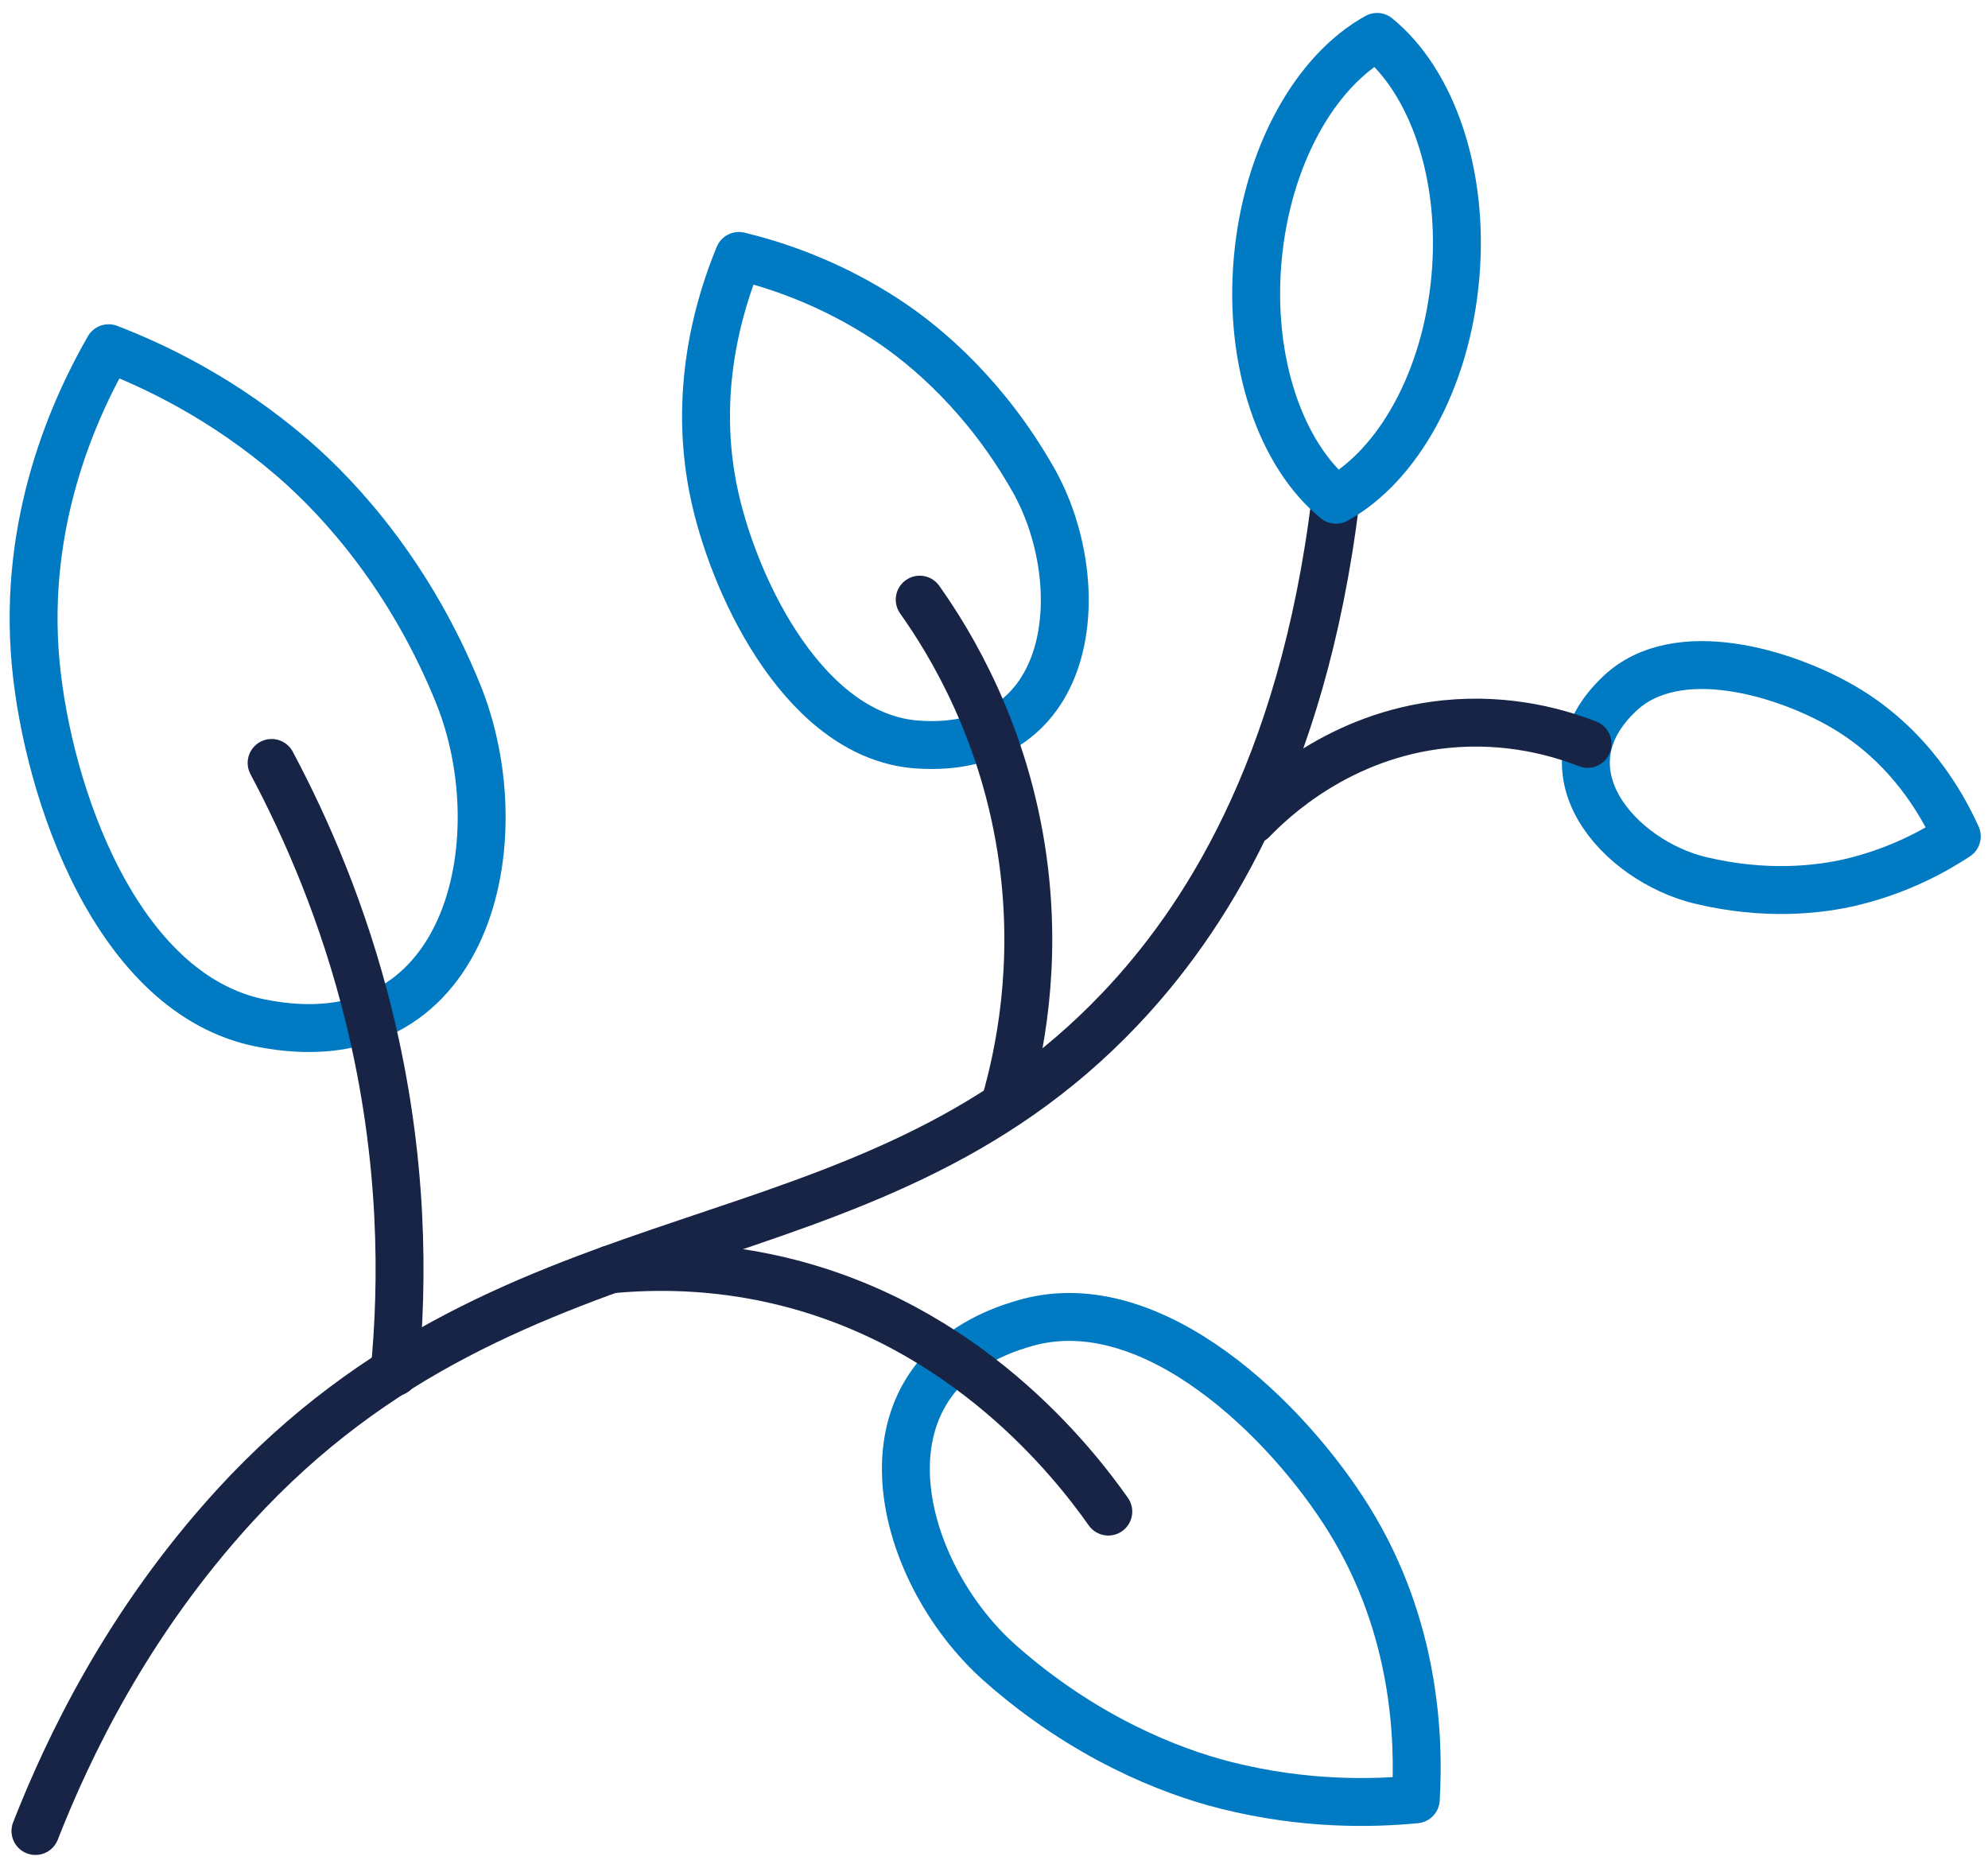 <svg width="83" height="78" viewBox="0 0 83 78" fill="none" xmlns="http://www.w3.org/2000/svg">
<path d="M1.48 76.442C2.83 72.997 5.306 67.769 9.806 62.855C21.614 49.964 36.117 53.37 46.78 42.107C50.147 38.552 54.371 32.27 55.76 20.865" stroke="#182446" stroke-width="2" stroke-linecap="round" stroke-linejoin="round"/>
<path d="M60.763 11.57C60.381 15.883 58.357 19.441 55.779 20.864C53.493 19.007 52.127 15.146 52.509 10.835C52.892 6.522 54.916 2.964 57.493 1.541C59.78 3.399 61.146 7.259 60.763 11.57Z" stroke="#007AC2" stroke-width="2" stroke-linecap="round" stroke-linejoin="round"/>
<path d="M19.122 28.949C21.623 35.101 19.551 44.449 10.875 42.709C4.862 41.503 1.992 33.084 1.49 27.692C0.935 21.725 3.146 16.961 4.535 14.538C6.435 15.27 9.316 16.624 12.213 19.117C14.286 20.903 17.16 24.121 19.122 28.949Z" stroke="#007AC2" stroke-width="2" stroke-linecap="round" stroke-linejoin="round"/>
<path d="M41.782 69.46C37.351 65.558 35.296 57.287 42.894 55.212C48.161 53.775 53.783 59.336 56.321 63.43C59.129 67.96 59.255 72.636 59.11 75.12C57.307 75.295 54.477 75.364 51.181 74.535C48.822 73.941 45.257 72.523 41.782 69.46Z" stroke="#007AC2" stroke-width="2" stroke-linecap="round" stroke-linejoin="round"/>
<path d="M43.132 20.012C45.596 24.357 44.956 31.535 38.314 31.084C33.71 30.773 30.753 24.771 29.855 20.797C28.862 16.398 30.048 12.628 30.849 10.685C32.337 11.046 34.62 11.776 37.022 13.354C38.742 14.483 41.197 16.604 43.132 20.016V20.012Z" stroke="#007AC2" stroke-width="2" stroke-linecap="round" stroke-linejoin="round"/>
<path d="M70.997 36.756C67.584 35.932 64.214 32.143 67.646 28.936C70.025 26.714 74.525 28.081 76.994 29.532C79.725 31.14 81.087 33.568 81.697 34.917C80.794 35.511 79.322 36.336 77.356 36.814C75.948 37.156 73.678 37.401 70.999 36.754L70.997 36.756Z" stroke="#007AC2" stroke-width="2" stroke-linecap="round" stroke-linejoin="round"/>
<path d="M16.473 57.285C16.835 53.566 16.869 48.384 15.4 42.416C14.348 38.147 12.802 34.596 11.34 31.852" stroke="#182446" stroke-width="2" stroke-linecap="round" stroke-linejoin="round"/>
<path d="M25.484 52.995C27.378 52.815 29.791 52.822 32.479 53.448C40.332 55.277 44.826 61.06 46.272 63.107" stroke="#182446" stroke-width="2" stroke-linecap="round" stroke-linejoin="round"/>
<path d="M41.971 46.039C42.565 43.972 43.318 40.342 42.703 35.886C41.973 30.6 39.693 26.86 38.398 25.035" stroke="#182446" stroke-width="2" stroke-linecap="round" stroke-linejoin="round"/>
<path d="M52.289 34.233C53.114 33.376 55.921 30.682 60.352 30.232C62.996 29.964 65.117 30.601 66.283 31.056" stroke="#182446" stroke-width="2" stroke-linecap="round" stroke-linejoin="round"/>
</svg>
